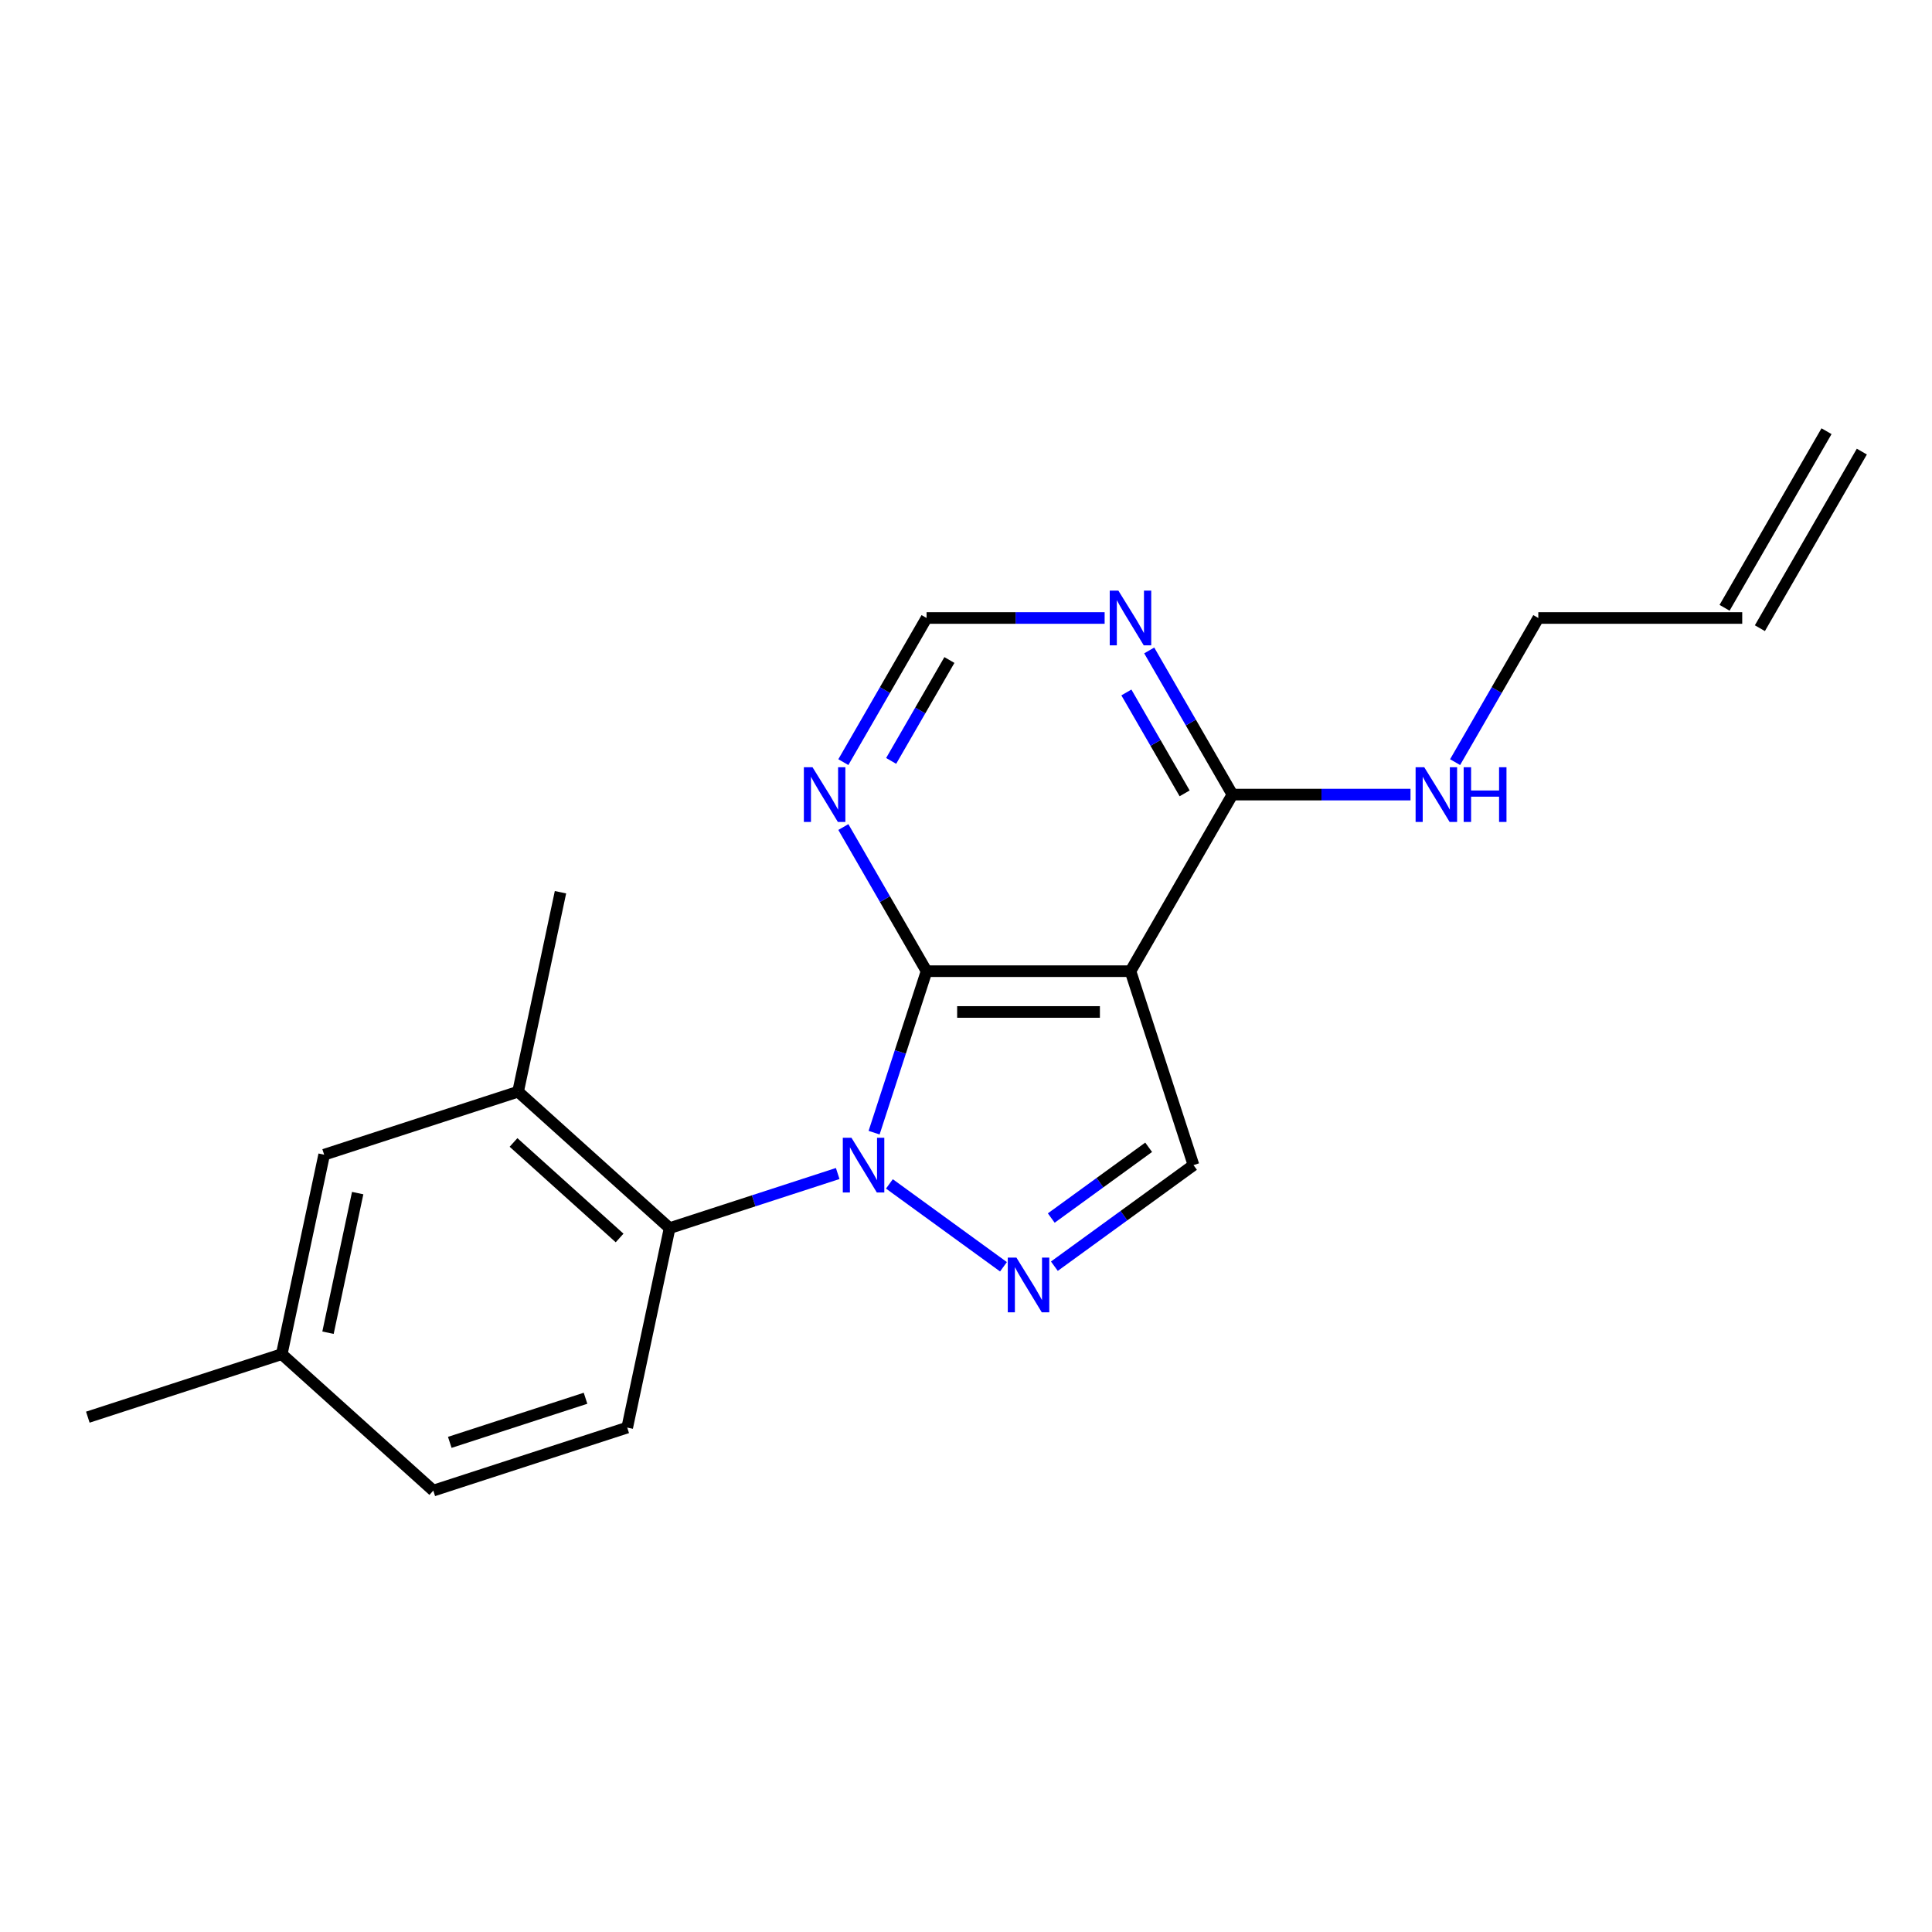 <?xml version='1.0' encoding='iso-8859-1'?>
<svg version='1.1' baseProfile='full'
              xmlns='http://www.w3.org/2000/svg'
                      xmlns:rdkit='http://www.rdkit.org/xml'
                      xmlns:xlink='http://www.w3.org/1999/xlink'
                  xml:space='preserve'
width='1000px' height='1000px' viewBox='0 0 1000 1000'>
<!-- END OF HEADER -->
<rect style='opacity:1.0;fill:#FFFFFF;stroke:none' width='1000' height='1000' x='0' y='0'> </rect>
<path class='bond-0' d='M 452.433,586.264 L 466.011,544.474' style='fill:none;fill-rule:evenodd;stroke:#0000FF;stroke-width:6px;stroke-linecap:butt;stroke-linejoin:miter;stroke-opacity:1' />
<path class='bond-0' d='M 466.011,544.474 L 479.59,502.683' style='fill:none;fill-rule:evenodd;stroke:#000000;stroke-width:6px;stroke-linecap:butt;stroke-linejoin:miter;stroke-opacity:1' />
<path class='bond-1' d='M 460.353,612.783 L 519.397,655.681' style='fill:none;fill-rule:evenodd;stroke:#0000FF;stroke-width:6px;stroke-linecap:butt;stroke-linejoin:miter;stroke-opacity:1' />
<path class='bond-3' d='M 433.596,607.41 L 390.095,621.544' style='fill:none;fill-rule:evenodd;stroke:#0000FF;stroke-width:6px;stroke-linecap:butt;stroke-linejoin:miter;stroke-opacity:1' />
<path class='bond-3' d='M 390.095,621.544 L 346.594,635.678' style='fill:none;fill-rule:evenodd;stroke:#000000;stroke-width:6px;stroke-linecap:butt;stroke-linejoin:miter;stroke-opacity:1' />
<path class='bond-2' d='M 479.59,502.683 L 585.135,502.683' style='fill:none;fill-rule:evenodd;stroke:#000000;stroke-width:6px;stroke-linecap:butt;stroke-linejoin:miter;stroke-opacity:1' />
<path class='bond-2' d='M 495.422,523.792 L 569.304,523.792' style='fill:none;fill-rule:evenodd;stroke:#000000;stroke-width:6px;stroke-linecap:butt;stroke-linejoin:miter;stroke-opacity:1' />
<path class='bond-6' d='M 479.59,502.683 L 458.053,465.38' style='fill:none;fill-rule:evenodd;stroke:#000000;stroke-width:6px;stroke-linecap:butt;stroke-linejoin:miter;stroke-opacity:1' />
<path class='bond-6' d='M 458.053,465.38 L 436.516,428.076' style='fill:none;fill-rule:evenodd;stroke:#0000FF;stroke-width:6px;stroke-linecap:butt;stroke-linejoin:miter;stroke-opacity:1' />
<path class='bond-4' d='M 545.741,655.381 L 581.746,629.222' style='fill:none;fill-rule:evenodd;stroke:#0000FF;stroke-width:6px;stroke-linecap:butt;stroke-linejoin:miter;stroke-opacity:1' />
<path class='bond-4' d='M 581.746,629.222 L 617.751,603.063' style='fill:none;fill-rule:evenodd;stroke:#000000;stroke-width:6px;stroke-linecap:butt;stroke-linejoin:miter;stroke-opacity:1' />
<path class='bond-4' d='M 544.135,630.456 L 569.338,612.144' style='fill:none;fill-rule:evenodd;stroke:#0000FF;stroke-width:6px;stroke-linecap:butt;stroke-linejoin:miter;stroke-opacity:1' />
<path class='bond-4' d='M 569.338,612.144 L 594.542,593.833' style='fill:none;fill-rule:evenodd;stroke:#000000;stroke-width:6px;stroke-linecap:butt;stroke-linejoin:miter;stroke-opacity:1' />
<path class='bond-5' d='M 585.135,502.683 L 637.908,411.278' style='fill:none;fill-rule:evenodd;stroke:#000000;stroke-width:6px;stroke-linecap:butt;stroke-linejoin:miter;stroke-opacity:1' />
<path class='bond-20' d='M 585.135,502.683 L 617.751,603.063' style='fill:none;fill-rule:evenodd;stroke:#000000;stroke-width:6px;stroke-linecap:butt;stroke-linejoin:miter;stroke-opacity:1' />
<path class='bond-8' d='M 346.594,635.678 L 268.159,565.054' style='fill:none;fill-rule:evenodd;stroke:#000000;stroke-width:6px;stroke-linecap:butt;stroke-linejoin:miter;stroke-opacity:1' />
<path class='bond-8' d='M 320.704,640.772 L 265.799,591.335' style='fill:none;fill-rule:evenodd;stroke:#000000;stroke-width:6px;stroke-linecap:butt;stroke-linejoin:miter;stroke-opacity:1' />
<path class='bond-9' d='M 346.594,635.678 L 324.65,738.918' style='fill:none;fill-rule:evenodd;stroke:#000000;stroke-width:6px;stroke-linecap:butt;stroke-linejoin:miter;stroke-opacity:1' />
<path class='bond-12' d='M 637.908,411.278 L 683.992,411.278' style='fill:none;fill-rule:evenodd;stroke:#000000;stroke-width:6px;stroke-linecap:butt;stroke-linejoin:miter;stroke-opacity:1' />
<path class='bond-12' d='M 683.992,411.278 L 730.075,411.278' style='fill:none;fill-rule:evenodd;stroke:#0000FF;stroke-width:6px;stroke-linecap:butt;stroke-linejoin:miter;stroke-opacity:1' />
<path class='bond-22' d='M 637.908,411.278 L 616.371,373.974' style='fill:none;fill-rule:evenodd;stroke:#000000;stroke-width:6px;stroke-linecap:butt;stroke-linejoin:miter;stroke-opacity:1' />
<path class='bond-22' d='M 616.371,373.974 L 594.834,336.671' style='fill:none;fill-rule:evenodd;stroke:#0000FF;stroke-width:6px;stroke-linecap:butt;stroke-linejoin:miter;stroke-opacity:1' />
<path class='bond-22' d='M 613.166,410.641 L 598.09,384.529' style='fill:none;fill-rule:evenodd;stroke:#000000;stroke-width:6px;stroke-linecap:butt;stroke-linejoin:miter;stroke-opacity:1' />
<path class='bond-22' d='M 598.09,384.529 L 583.014,358.417' style='fill:none;fill-rule:evenodd;stroke:#0000FF;stroke-width:6px;stroke-linecap:butt;stroke-linejoin:miter;stroke-opacity:1' />
<path class='bond-10' d='M 436.516,394.479 L 458.053,357.176' style='fill:none;fill-rule:evenodd;stroke:#0000FF;stroke-width:6px;stroke-linecap:butt;stroke-linejoin:miter;stroke-opacity:1' />
<path class='bond-10' d='M 458.053,357.176 L 479.59,319.872' style='fill:none;fill-rule:evenodd;stroke:#000000;stroke-width:6px;stroke-linecap:butt;stroke-linejoin:miter;stroke-opacity:1' />
<path class='bond-10' d='M 461.258,393.843 L 476.334,367.73' style='fill:none;fill-rule:evenodd;stroke:#0000FF;stroke-width:6px;stroke-linecap:butt;stroke-linejoin:miter;stroke-opacity:1' />
<path class='bond-10' d='M 476.334,367.73 L 491.41,341.618' style='fill:none;fill-rule:evenodd;stroke:#000000;stroke-width:6px;stroke-linecap:butt;stroke-linejoin:miter;stroke-opacity:1' />
<path class='bond-7' d='M 571.757,319.872 L 525.673,319.872' style='fill:none;fill-rule:evenodd;stroke:#0000FF;stroke-width:6px;stroke-linecap:butt;stroke-linejoin:miter;stroke-opacity:1' />
<path class='bond-7' d='M 525.673,319.872 L 479.59,319.872' style='fill:none;fill-rule:evenodd;stroke:#000000;stroke-width:6px;stroke-linecap:butt;stroke-linejoin:miter;stroke-opacity:1' />
<path class='bond-11' d='M 268.159,565.054 L 167.779,597.67' style='fill:none;fill-rule:evenodd;stroke:#000000;stroke-width:6px;stroke-linecap:butt;stroke-linejoin:miter;stroke-opacity:1' />
<path class='bond-17' d='M 268.159,565.054 L 290.103,461.815' style='fill:none;fill-rule:evenodd;stroke:#000000;stroke-width:6px;stroke-linecap:butt;stroke-linejoin:miter;stroke-opacity:1' />
<path class='bond-15' d='M 324.65,738.918 L 224.27,771.533' style='fill:none;fill-rule:evenodd;stroke:#000000;stroke-width:6px;stroke-linecap:butt;stroke-linejoin:miter;stroke-opacity:1' />
<path class='bond-15' d='M 303.07,723.734 L 232.804,746.565' style='fill:none;fill-rule:evenodd;stroke:#000000;stroke-width:6px;stroke-linecap:butt;stroke-linejoin:miter;stroke-opacity:1' />
<path class='bond-21' d='M 167.779,597.67 L 145.834,700.909' style='fill:none;fill-rule:evenodd;stroke:#000000;stroke-width:6px;stroke-linecap:butt;stroke-linejoin:miter;stroke-opacity:1' />
<path class='bond-21' d='M 185.135,617.545 L 169.774,689.812' style='fill:none;fill-rule:evenodd;stroke:#000000;stroke-width:6px;stroke-linecap:butt;stroke-linejoin:miter;stroke-opacity:1' />
<path class='bond-18' d='M 753.153,394.479 L 774.69,357.176' style='fill:none;fill-rule:evenodd;stroke:#0000FF;stroke-width:6px;stroke-linecap:butt;stroke-linejoin:miter;stroke-opacity:1' />
<path class='bond-18' d='M 774.69,357.176 L 796.227,319.872' style='fill:none;fill-rule:evenodd;stroke:#000000;stroke-width:6px;stroke-linecap:butt;stroke-linejoin:miter;stroke-opacity:1' />
<path class='bond-13' d='M 901.773,319.872 L 796.227,319.872' style='fill:none;fill-rule:evenodd;stroke:#000000;stroke-width:6px;stroke-linecap:butt;stroke-linejoin:miter;stroke-opacity:1' />
<path class='bond-14' d='M 910.913,325.15 L 963.686,233.744' style='fill:none;fill-rule:evenodd;stroke:#000000;stroke-width:6px;stroke-linecap:butt;stroke-linejoin:miter;stroke-opacity:1' />
<path class='bond-14' d='M 892.632,314.595 L 945.405,223.19' style='fill:none;fill-rule:evenodd;stroke:#000000;stroke-width:6px;stroke-linecap:butt;stroke-linejoin:miter;stroke-opacity:1' />
<path class='bond-16' d='M 224.27,771.533 L 145.834,700.909' style='fill:none;fill-rule:evenodd;stroke:#000000;stroke-width:6px;stroke-linecap:butt;stroke-linejoin:miter;stroke-opacity:1' />
<path class='bond-19' d='M 145.834,700.909 L 45.455,733.524' style='fill:none;fill-rule:evenodd;stroke:#000000;stroke-width:6px;stroke-linecap:butt;stroke-linejoin:miter;stroke-opacity:1' />
<path  class='atom-0' d='M 440.714 588.903
L 449.994 603.903
Q 450.914 605.383, 452.394 608.063
Q 453.874 610.743, 453.954 610.903
L 453.954 588.903
L 457.714 588.903
L 457.714 617.223
L 453.834 617.223
L 443.874 600.823
Q 442.714 598.903, 441.474 596.703
Q 440.274 594.503, 439.914 593.823
L 439.914 617.223
L 436.234 617.223
L 436.234 588.903
L 440.714 588.903
' fill='#0000FF'/>
<path  class='atom-2' d='M 526.103 650.941
L 535.383 665.941
Q 536.303 667.421, 537.783 670.101
Q 539.263 672.781, 539.343 672.941
L 539.343 650.941
L 543.103 650.941
L 543.103 679.261
L 539.223 679.261
L 529.263 662.861
Q 528.103 660.941, 526.863 658.741
Q 525.663 656.541, 525.303 655.861
L 525.303 679.261
L 521.623 679.261
L 521.623 650.941
L 526.103 650.941
' fill='#0000FF'/>
<path  class='atom-7' d='M 420.557 397.118
L 429.837 412.118
Q 430.757 413.598, 432.237 416.278
Q 433.717 418.958, 433.797 419.118
L 433.797 397.118
L 437.557 397.118
L 437.557 425.438
L 433.677 425.438
L 423.717 409.038
Q 422.557 407.118, 421.317 404.918
Q 420.117 402.718, 419.757 402.038
L 419.757 425.438
L 416.077 425.438
L 416.077 397.118
L 420.557 397.118
' fill='#0000FF'/>
<path  class='atom-8' d='M 578.875 305.712
L 588.155 320.712
Q 589.075 322.192, 590.555 324.872
Q 592.035 327.552, 592.115 327.712
L 592.115 305.712
L 595.875 305.712
L 595.875 334.032
L 591.995 334.032
L 582.035 317.632
Q 580.875 315.712, 579.635 313.512
Q 578.435 311.312, 578.075 310.632
L 578.075 334.032
L 574.395 334.032
L 574.395 305.712
L 578.875 305.712
' fill='#0000FF'/>
<path  class='atom-13' d='M 737.194 397.118
L 746.474 412.118
Q 747.394 413.598, 748.874 416.278
Q 750.354 418.958, 750.434 419.118
L 750.434 397.118
L 754.194 397.118
L 754.194 425.438
L 750.314 425.438
L 740.354 409.038
Q 739.194 407.118, 737.954 404.918
Q 736.754 402.718, 736.394 402.038
L 736.394 425.438
L 732.714 425.438
L 732.714 397.118
L 737.194 397.118
' fill='#0000FF'/>
<path  class='atom-13' d='M 757.594 397.118
L 761.434 397.118
L 761.434 409.158
L 775.914 409.158
L 775.914 397.118
L 779.754 397.118
L 779.754 425.438
L 775.914 425.438
L 775.914 412.358
L 761.434 412.358
L 761.434 425.438
L 757.594 425.438
L 757.594 397.118
' fill='#0000FF'/>
</svg>
